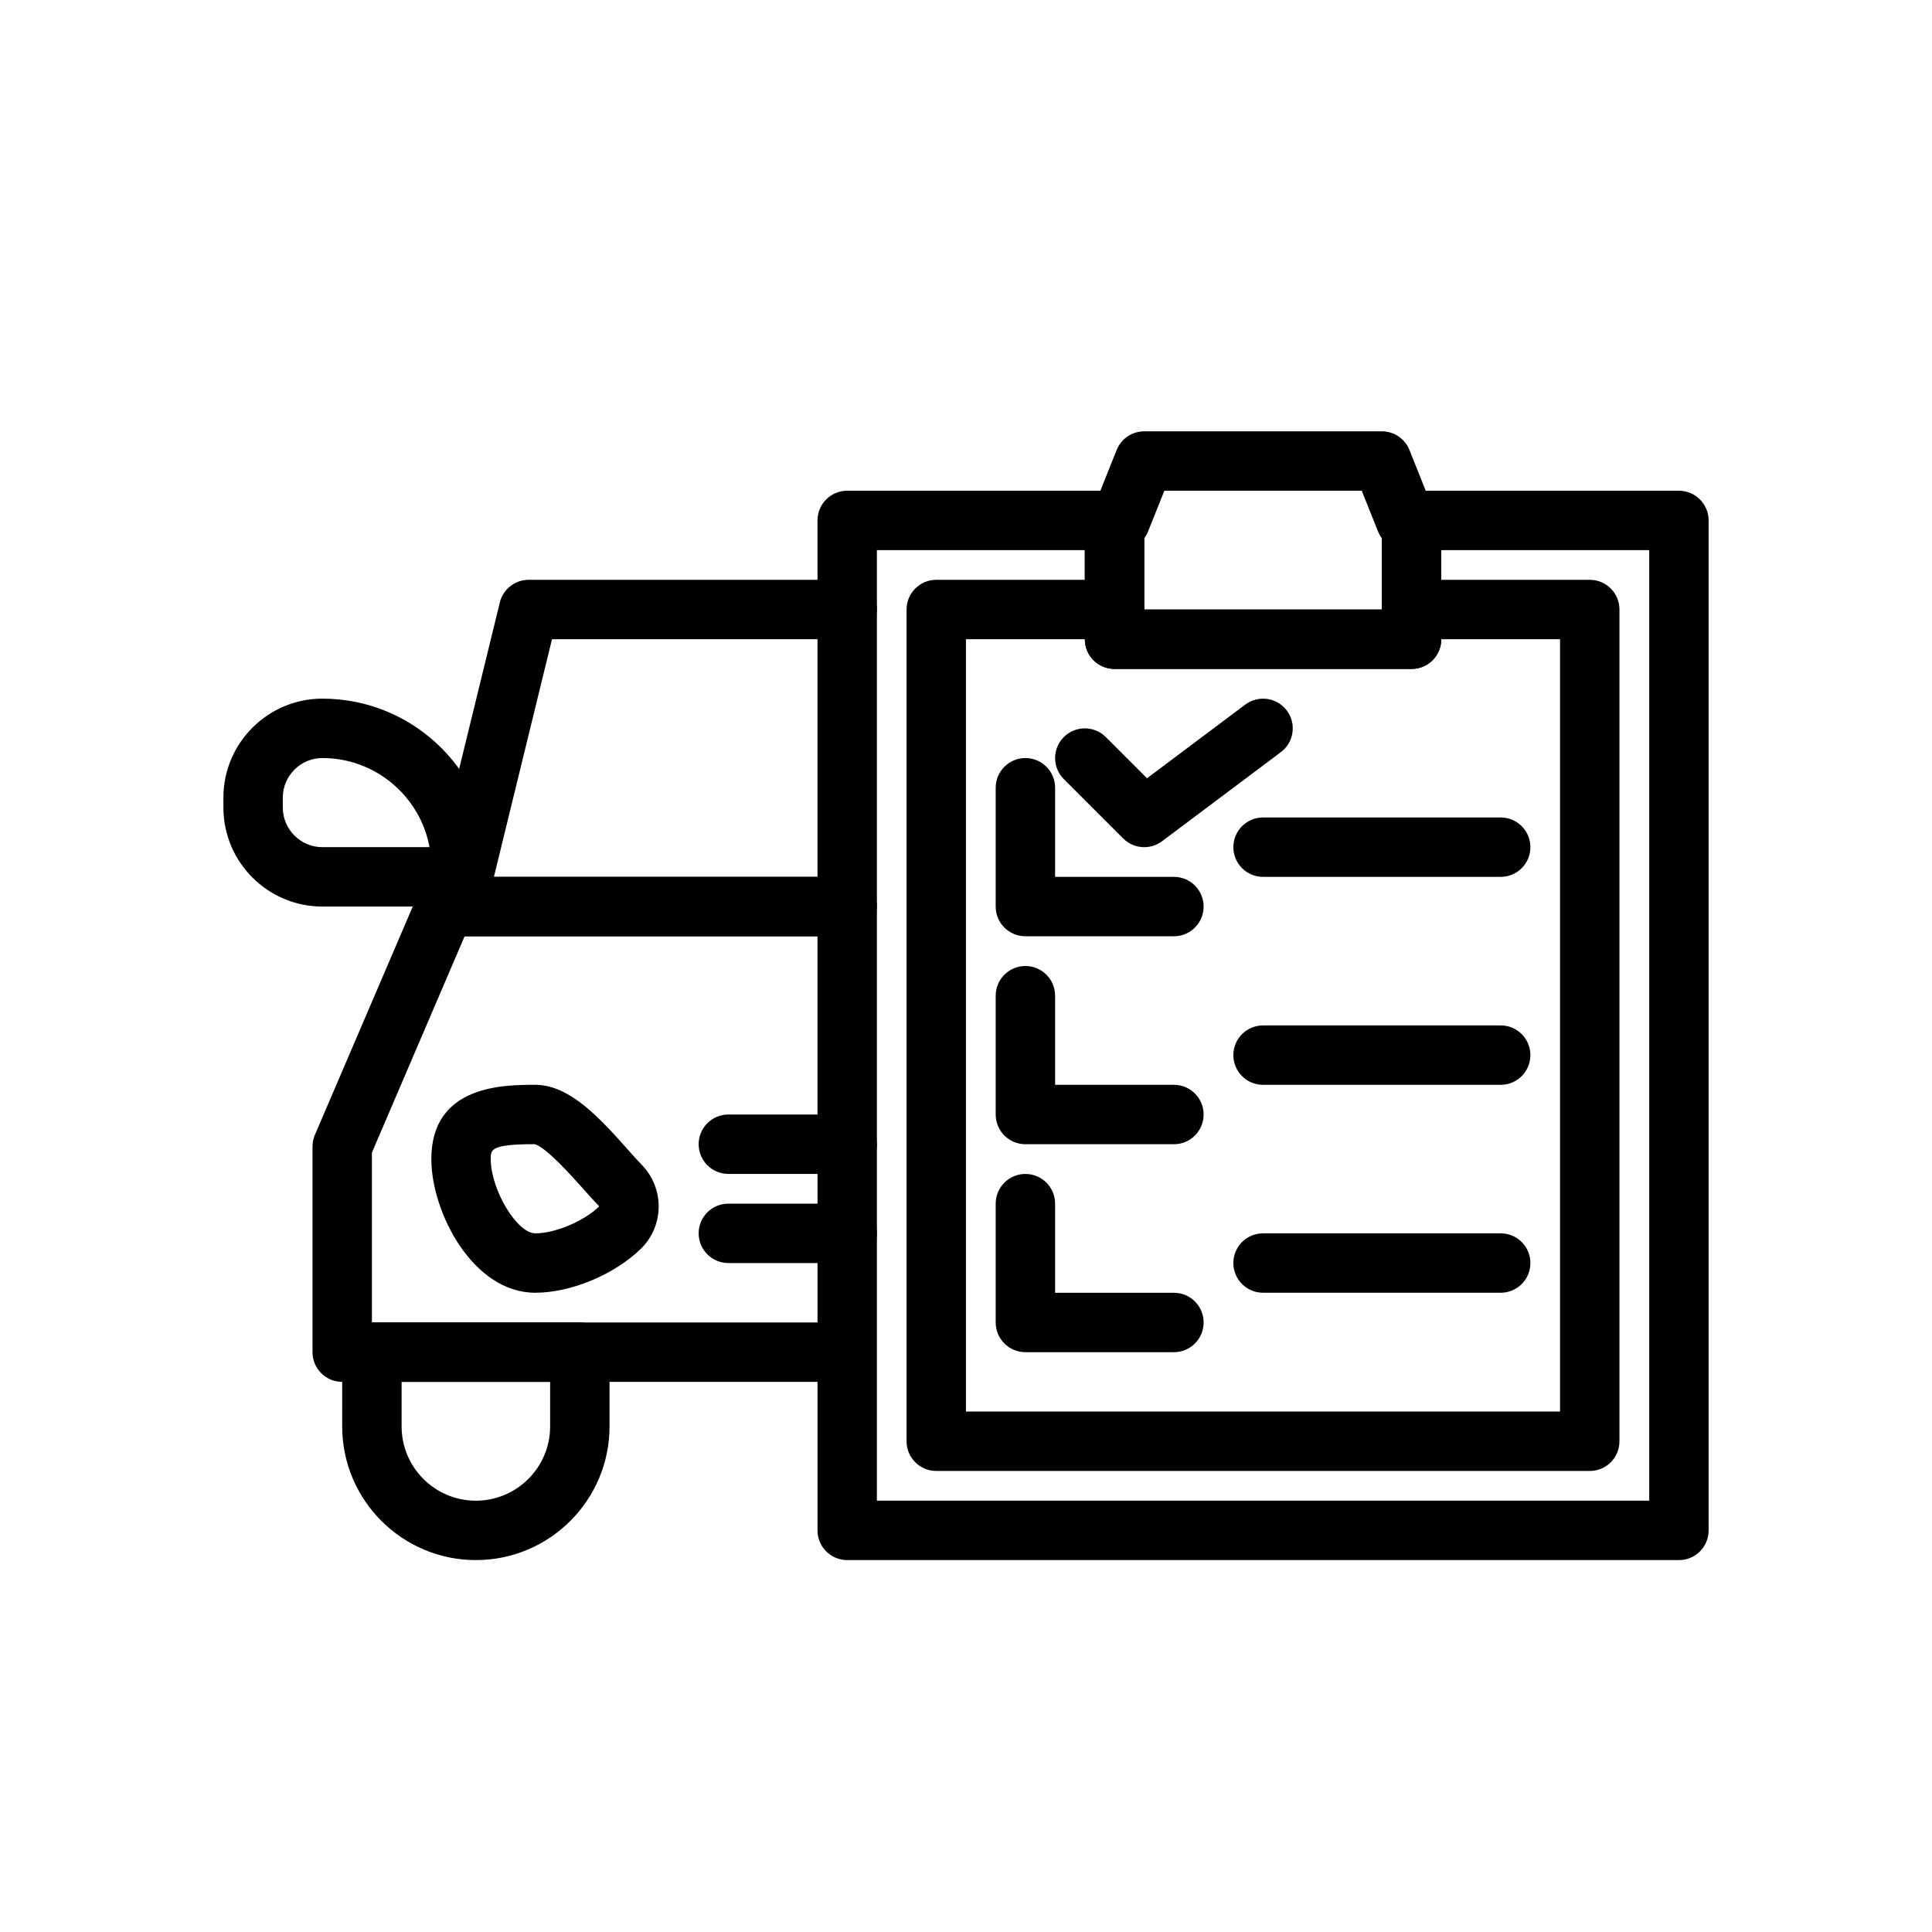 <?xml version="1.0" encoding="UTF-8"?>
<!-- Uploaded to: SVG Repo, www.svgrepo.com, Generator: SVG Repo Mixer Tools -->
<svg fill="#000000" width="800px" height="800px" version="1.1" viewBox="144 144 512 512" xmlns="http://www.w3.org/2000/svg">
 <g>
  <path d="m588.93 557.44h-220.41c-4.348 0-7.871-3.519-7.871-7.871l-0.004-267.65c0-4.348 3.523-7.871 7.871-7.871h70.848c4.348 0 7.871 3.523 7.871 7.871v23.617h62.977v-23.617c0-4.348 3.523-7.871 7.871-7.871h70.848c4.348 0 7.871 3.523 7.871 7.871v267.65c0.008 4.352-3.519 7.871-7.867 7.871zm-212.54-15.742h204.67v-251.91h-55.105v23.617c0 4.348-3.523 7.871-7.871 7.871h-78.719c-4.348 0-7.871-3.523-7.871-7.871v-23.617h-55.105z"/>
  <path d="m518.08 321.28h-78.719c-4.348 0-7.871-3.523-7.871-7.871v-31.488c0-2.781 1.441-5.223 3.621-6.625l4.812-12.039c1.191-2.992 4.086-4.953 7.309-4.953h62.977c3.223 0 6.117 1.961 7.312 4.949l4.812 12.039c2.176 1.406 3.617 3.848 3.617 6.629v31.488c0 4.348-3.523 7.871-7.871 7.871zm-70.848-15.742h62.977v-18.891c-0.41-0.543-0.754-1.148-1.016-1.801l-4.316-10.797h-52.312l-4.316 10.793c-0.262 0.652-0.605 1.262-1.016 1.801z"/>
  <path d="m565.31 533.82h-173.19c-4.348 0-7.871-3.519-7.871-7.871v-220.42c0-4.348 3.523-7.871 7.871-7.871h47.23c4.348 0 7.871 3.523 7.871 7.871s-3.523 7.871-7.871 7.871h-39.359v204.67h157.44v-204.67h-39.359c-4.348 0-7.871-3.523-7.871-7.871s3.523-7.871 7.871-7.871h47.23c4.348 0 7.871 3.523 7.871 7.871v220.42c0.004 4.348-3.519 7.871-7.867 7.871z"/>
  <path d="m455.1 392.12h-39.359c-4.348 0-7.871-3.523-7.871-7.871v-31.488c0-4.348 3.523-7.871 7.871-7.871 4.348 0 7.871 3.523 7.871 7.871v23.617h31.488c4.348 0 7.871 3.523 7.871 7.871 0.004 4.348-3.523 7.871-7.871 7.871z"/>
  <path d="m455.1 447.23h-39.359c-4.348 0-7.871-3.519-7.871-7.871v-31.488c0-4.348 3.523-7.871 7.871-7.871 4.348 0 7.871 3.523 7.871 7.871v23.617h31.488c4.348 0 7.871 3.519 7.871 7.871 0.004 4.352-3.523 7.871-7.871 7.871z"/>
  <path d="m455.1 502.34h-39.359c-4.348 0-7.871-3.519-7.871-7.871v-31.488c0-4.352 3.523-7.871 7.871-7.871 4.348 0 7.871 3.519 7.871 7.871v23.617h31.488c4.348 0 7.871 3.519 7.871 7.871 0.004 4.348-3.523 7.871-7.871 7.871z"/>
  <path d="m541.7 376.38h-62.977c-4.348 0-7.871-3.523-7.871-7.871 0-4.348 3.523-7.871 7.871-7.871h62.977c4.348 0 7.871 3.523 7.871 7.871 0 4.348-3.523 7.871-7.871 7.871z"/>
  <path d="m541.7 431.49h-62.977c-4.348 0-7.871-3.519-7.871-7.871 0-4.352 3.523-7.871 7.871-7.871h62.977c4.348 0 7.871 3.519 7.871 7.871 0 4.348-3.523 7.871-7.871 7.871z"/>
  <path d="m541.7 486.59h-62.977c-4.348 0-7.871-3.519-7.871-7.871s3.523-7.871 7.871-7.871h62.977c4.348 0 7.871 3.519 7.871 7.871s-3.523 7.871-7.871 7.871z"/>
  <path d="m368.51 392.12h-103.65c-2.418 0-4.699-1.109-6.191-3.008-1.492-1.902-2.031-4.387-1.453-6.731l19.242-78.719c0.859-3.527 4.016-6.004 7.644-6.004h84.406c4.348 0 7.871 3.523 7.871 7.871s-3.523 7.871-7.871 7.871h-78.223l-15.395 62.977h93.617c4.348 0 7.871 3.523 7.871 7.871s-3.523 7.871-7.871 7.871z"/>
  <path d="m266.18 384.25h-36.734c-14.469 0-26.242-11.773-26.242-26.242v-2.621c0-14.469 11.773-26.242 26.238-26.242 24.598 0 44.609 20.012 44.609 44.609v2.625c0 4.348-3.527 7.871-7.871 7.871zm-36.738-39.359c-5.785 0-10.496 4.707-10.496 10.496v2.621c0 5.789 4.711 10.5 10.496 10.5h28.387c-2.473-13.418-14.262-23.617-28.387-23.617z"/>
  <path d="m360.64 510.21h-125.95c-4.348 0-7.871-3.519-7.871-7.871v-54.496c0-1.07 0.215-2.121 0.637-3.098l27.25-63.586c1.234-2.898 4.082-4.773 7.231-4.773h98.703c4.348 0 7.871 3.523 7.871 7.871s-3.523 7.871-7.871 7.871h-93.512l-24.566 57.328v45.008h118.08c4.348 0 7.871 3.519 7.871 7.871 0 4.356-3.527 7.875-7.875 7.875z"/>
  <path d="m270.11 557.44c-19.535 0-35.426-15.891-35.426-35.426l0.004-19.676c0-4.352 3.523-7.871 7.871-7.871h55.105c4.348 0 7.871 3.519 7.871 7.871v19.68c0 19.535-15.891 35.422-35.426 35.422zm-19.68-47.23v11.809c0 10.855 8.828 19.68 19.68 19.68s19.68-8.824 19.68-19.68v-11.809z"/>
  <path d="m285.86 486.59c-16.562 0-27.551-21.324-27.551-35.426 0-19.68 19.309-19.68 27.551-19.68 9.211 0 17.328 9.102 24.492 17.137 1.367 1.539 2.637 2.961 3.75 4.106 6.035 6.211 5.918 16.168-0.254 22.195-7.027 6.863-18.539 11.668-27.988 11.668zm-0.227-39.375c-11.582 0.016-11.582 1.414-11.582 3.953 0 8.094 6.953 19.68 11.809 19.68 5.297 0 12.883-3.207 16.945-7.148-1.25-1.285-2.672-2.875-4.203-4.598-3.016-3.375-10.066-11.285-12.969-11.887zm17.211 16.445h-0.004 0.004z"/>
  <path d="m368.51 455.1h-31.488c-4.348 0-7.871-3.519-7.871-7.871 0-4.352 3.523-7.871 7.871-7.871h31.488c4.348 0 7.871 3.519 7.871 7.871 0 4.352-3.523 7.871-7.871 7.871z"/>
  <path d="m368.51 478.72h-31.488c-4.348 0-7.871-3.519-7.871-7.871 0-4.352 3.523-7.871 7.871-7.871h31.488c4.348 0 7.871 3.519 7.871 7.871 0 4.352-3.523 7.871-7.871 7.871z"/>
  <path d="m447.23 368.51c-2.031 0-4.043-0.781-5.57-2.305l-15.742-15.742c-3.074-3.074-3.074-8.055 0-11.133 3.074-3.074 8.055-3.074 11.133 0l10.918 10.918 26.027-19.52c3.496-2.613 8.418-1.895 11.02 1.57 2.609 3.481 1.906 8.414-1.57 11.02l-31.488 23.617c-1.414 1.055-3.074 1.574-4.727 1.574z"/>
 </g>
</svg>